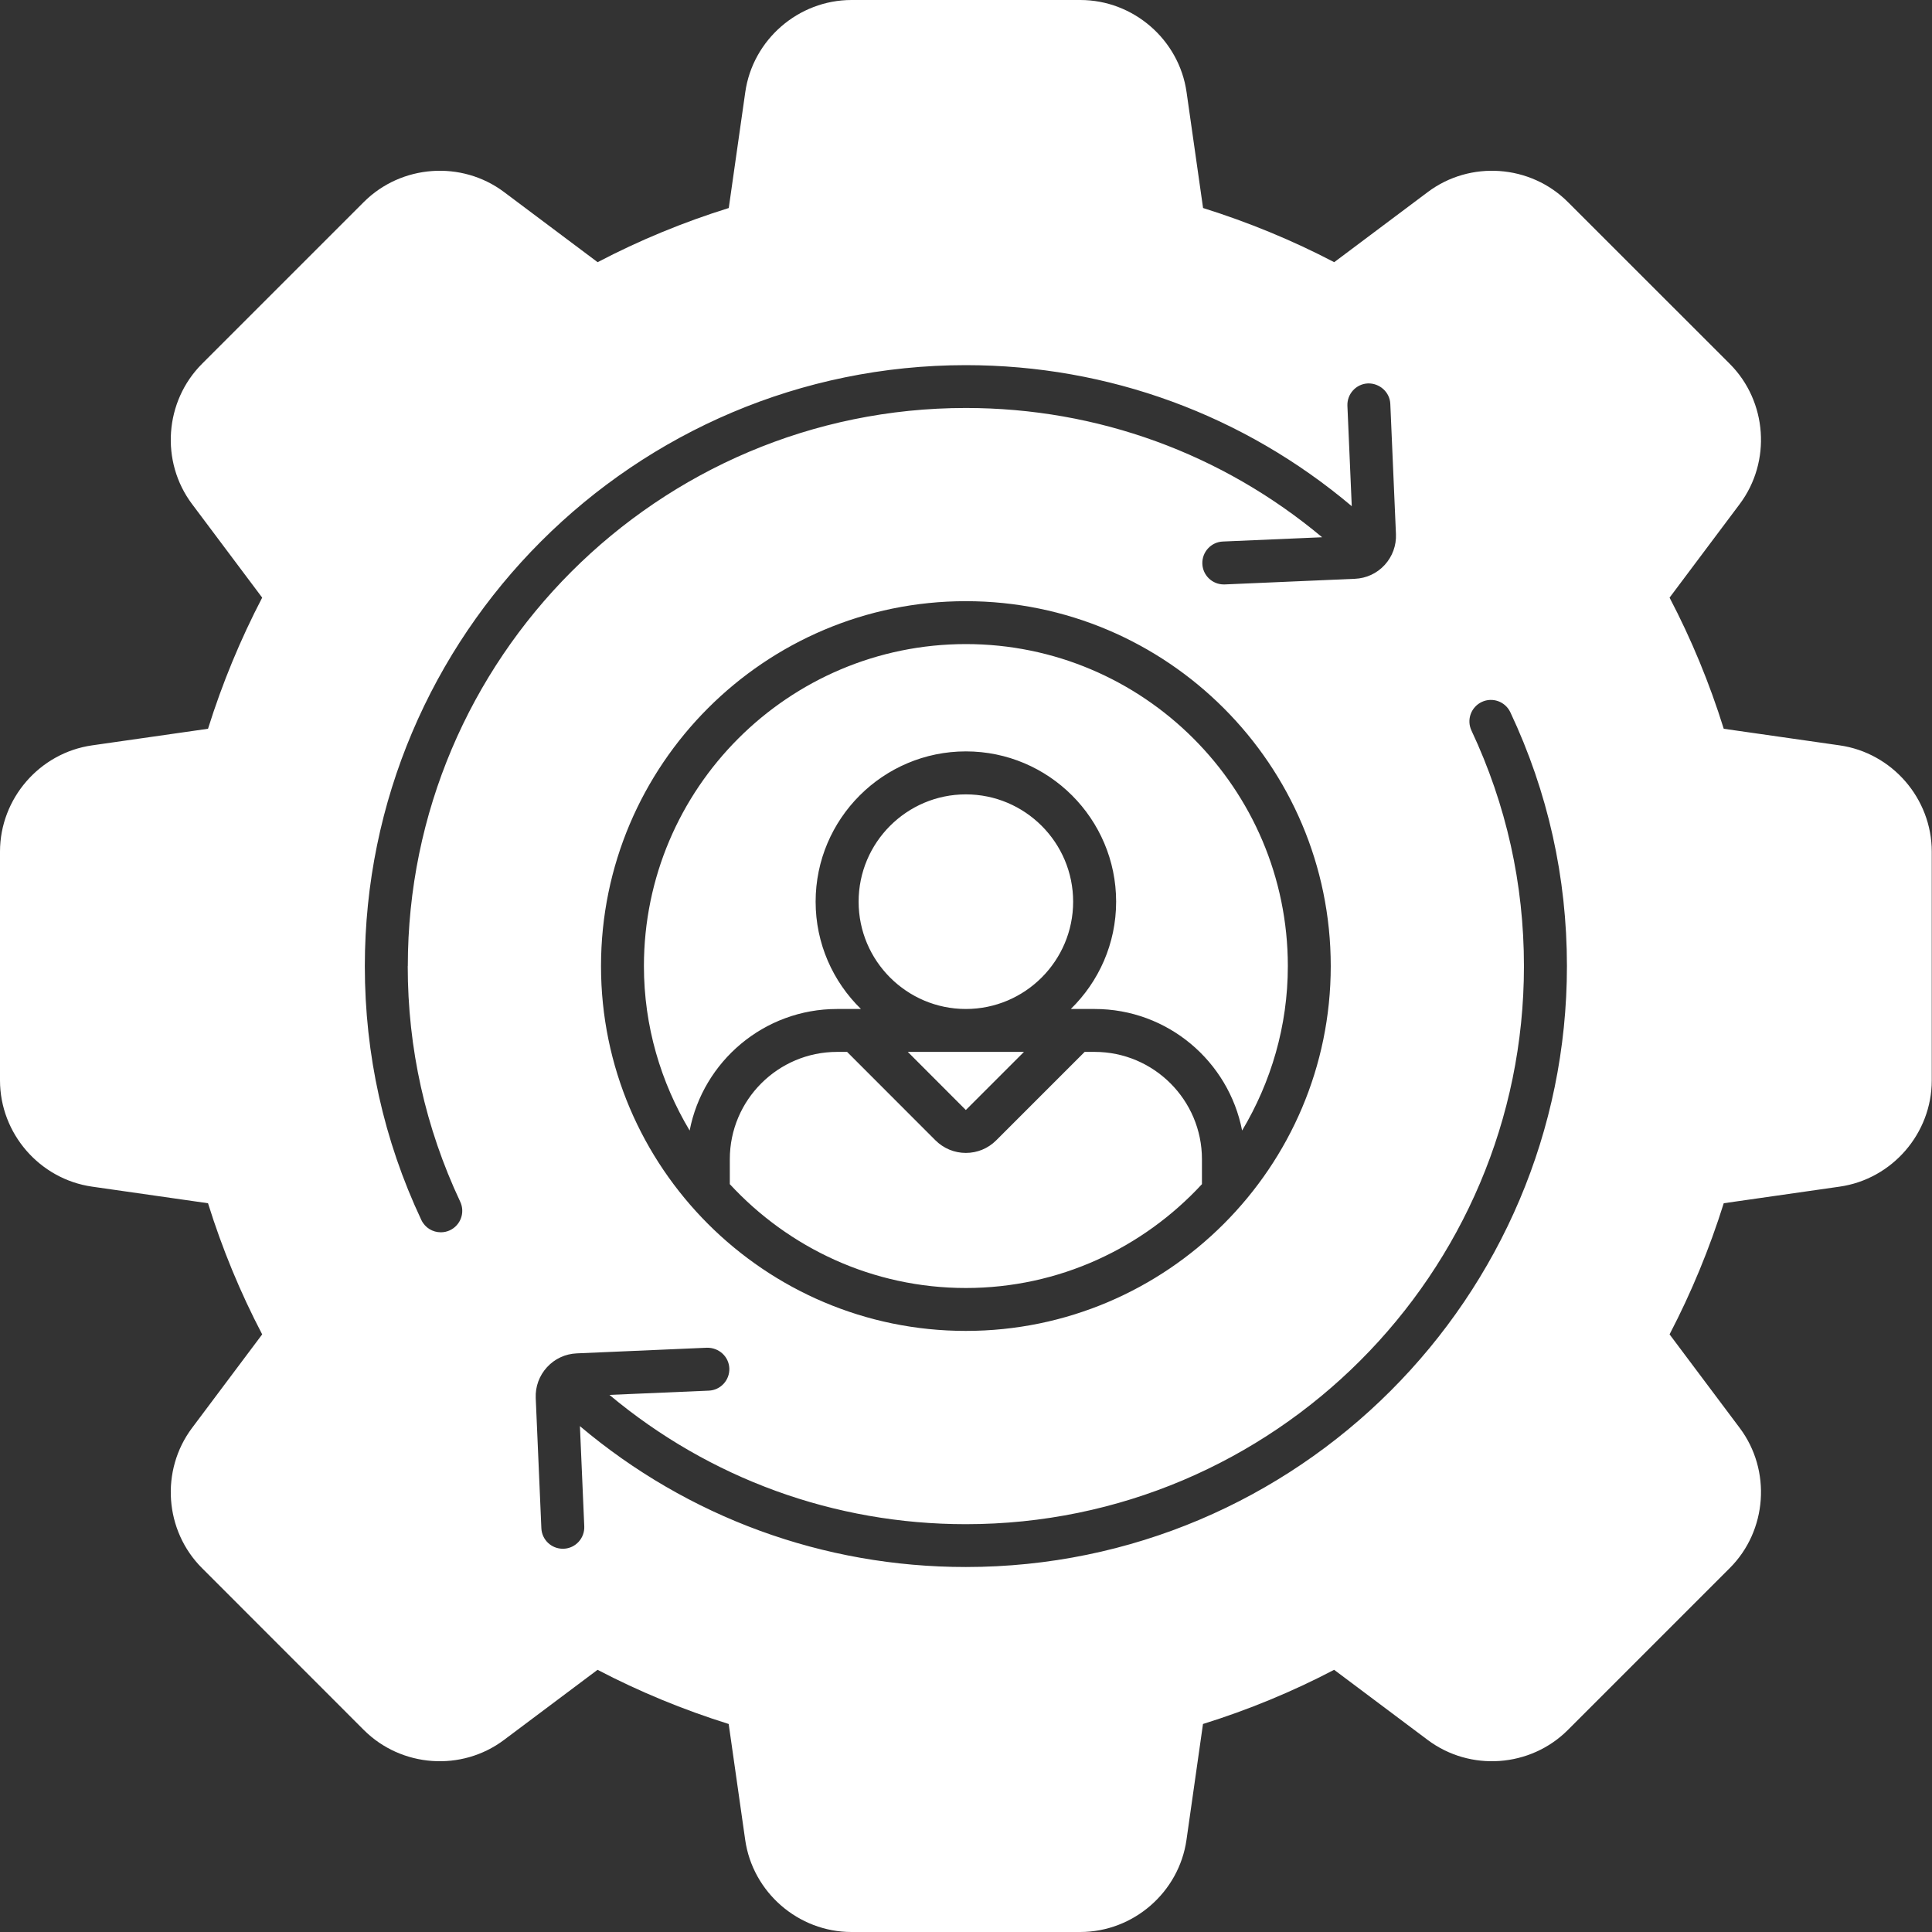 <svg width="24" height="24" viewBox="0 0 24 24" fill="none" xmlns="http://www.w3.org/2000/svg">
<rect x="0" y="0" width="24" height="24" fill="#333333" stroke="none"/>
<path d="M15.998 12.001C15.998 12.748 15.788 13.445 15.43 14.044C15.263 13.184 14.506 12.534 13.598 12.534H13.302C13.649 12.195 13.865 11.723 13.865 11.201C13.865 10.172 13.028 9.334 11.999 9.334C10.97 9.334 10.132 10.171 10.132 11.201C10.132 11.723 10.348 12.195 10.695 12.534H10.399C9.491 12.534 8.734 13.184 8.567 14.044C8.209 13.445 7.999 12.748 7.999 12.001C7.999 9.795 9.793 8.001 11.999 8.001C14.204 8.001 15.998 9.795 15.998 12.001ZM12.72 13.067H11.277L11.998 13.789L12.72 13.067ZM13.331 11.201C13.331 10.466 12.733 9.868 11.998 9.868C11.264 9.868 10.666 10.466 10.666 11.201C10.666 11.936 11.264 12.534 11.998 12.534C12.733 12.534 13.331 11.936 13.331 11.201ZM23.997 10.579V13.421C23.997 14.08 23.505 14.648 22.852 14.741L21.413 14.947C21.236 15.512 21.01 16.058 20.74 16.576L21.611 17.738C22.007 18.265 21.953 19.015 21.487 19.48L19.477 21.49C19.011 21.956 18.263 22.01 17.735 21.614L16.573 20.743C16.056 21.014 15.509 21.24 14.944 21.416L14.739 22.855C14.646 23.508 14.078 24 13.419 24H10.577C9.918 24 9.35 23.508 9.257 22.855L9.052 21.416C8.487 21.239 7.941 21.014 7.423 20.743L6.261 21.614C5.734 22.01 4.985 21.956 4.519 21.49L2.51 19.48C2.044 19.015 1.99 18.266 2.386 17.738L3.257 16.576C2.986 16.059 2.76 15.512 2.584 14.947L1.145 14.741C0.492 14.648 0 14.08 0 13.421V10.579C0 9.92 0.492 9.352 1.145 9.259L2.584 9.053C2.761 8.488 2.987 7.942 3.257 7.424L2.386 6.262C1.99 5.735 2.044 4.985 2.51 4.519L4.519 2.51C4.985 2.044 5.735 1.99 6.262 2.386L7.424 3.257C7.941 2.986 8.488 2.76 9.053 2.584L9.258 1.145C9.351 0.492 9.919 0 10.578 0H13.42C14.079 0 14.647 0.492 14.74 1.145L14.945 2.584C15.51 2.761 16.056 2.986 16.574 3.257L17.736 2.386C18.263 1.99 19.012 2.044 19.477 2.51L21.487 4.519C21.953 4.985 22.007 5.734 21.611 6.262L20.74 7.424C21.011 7.941 21.237 8.488 21.413 9.053L22.852 9.259C23.505 9.352 23.997 9.92 23.997 10.579ZM5.066 12.001C5.066 8.178 8.176 5.068 11.998 5.068C13.635 5.068 15.183 5.636 16.424 6.674L15.191 6.727C15.044 6.733 14.93 6.858 14.936 7.005C14.942 7.148 15.06 7.26 15.202 7.26H15.214L16.831 7.19C16.973 7.184 17.105 7.123 17.201 7.018C17.297 6.913 17.347 6.777 17.341 6.635L17.271 5.018C17.265 4.871 17.138 4.759 16.993 4.763C16.846 4.769 16.732 4.894 16.738 5.041L16.792 6.288C15.45 5.156 13.772 4.536 11.998 4.536C7.881 4.536 4.532 7.885 4.532 12.002C4.532 13.102 4.767 14.163 5.234 15.155C5.28 15.252 5.375 15.308 5.476 15.308C5.514 15.308 5.553 15.3 5.589 15.283C5.722 15.22 5.78 15.062 5.717 14.928C5.284 14.007 5.065 13.022 5.065 12.001L5.066 12.001ZM11.998 7.468C9.499 7.468 7.466 9.502 7.466 12.001C7.466 14.5 9.5 16.533 11.998 16.533C14.498 16.533 16.531 14.499 16.531 12.001C16.531 9.501 14.497 7.468 11.998 7.468ZM19.465 12.001C19.465 10.901 19.229 9.84 18.762 8.848C18.699 8.715 18.541 8.657 18.407 8.72C18.274 8.783 18.216 8.941 18.279 9.075C18.712 9.996 18.931 10.981 18.931 12.002C18.931 15.824 15.821 18.934 11.998 18.934C10.362 18.934 8.813 18.366 7.571 17.328L8.805 17.275C8.952 17.269 9.066 17.144 9.06 16.997C9.053 16.85 8.93 16.74 8.782 16.742L7.165 16.812C7.023 16.818 6.891 16.879 6.795 16.984C6.699 17.089 6.649 17.225 6.655 17.367L6.725 18.984C6.731 19.127 6.849 19.239 6.991 19.239H7.003C7.15 19.233 7.264 19.108 7.258 18.961L7.204 17.716C8.546 18.848 10.225 19.466 11.998 19.466C16.115 19.466 19.465 16.117 19.465 12L19.465 12.001ZM14.931 14.4C14.931 13.665 14.333 13.067 13.598 13.067H13.474L12.375 14.166C12.274 14.267 12.14 14.322 11.998 14.322C11.857 14.322 11.723 14.267 11.621 14.166L10.523 13.067H10.399C9.664 13.067 9.066 13.665 9.066 14.4V14.71C9.797 15.501 10.84 16 11.998 16C13.158 16 14.2 15.501 14.931 14.71L14.931 14.4Z" fill="white"/>
</svg>
